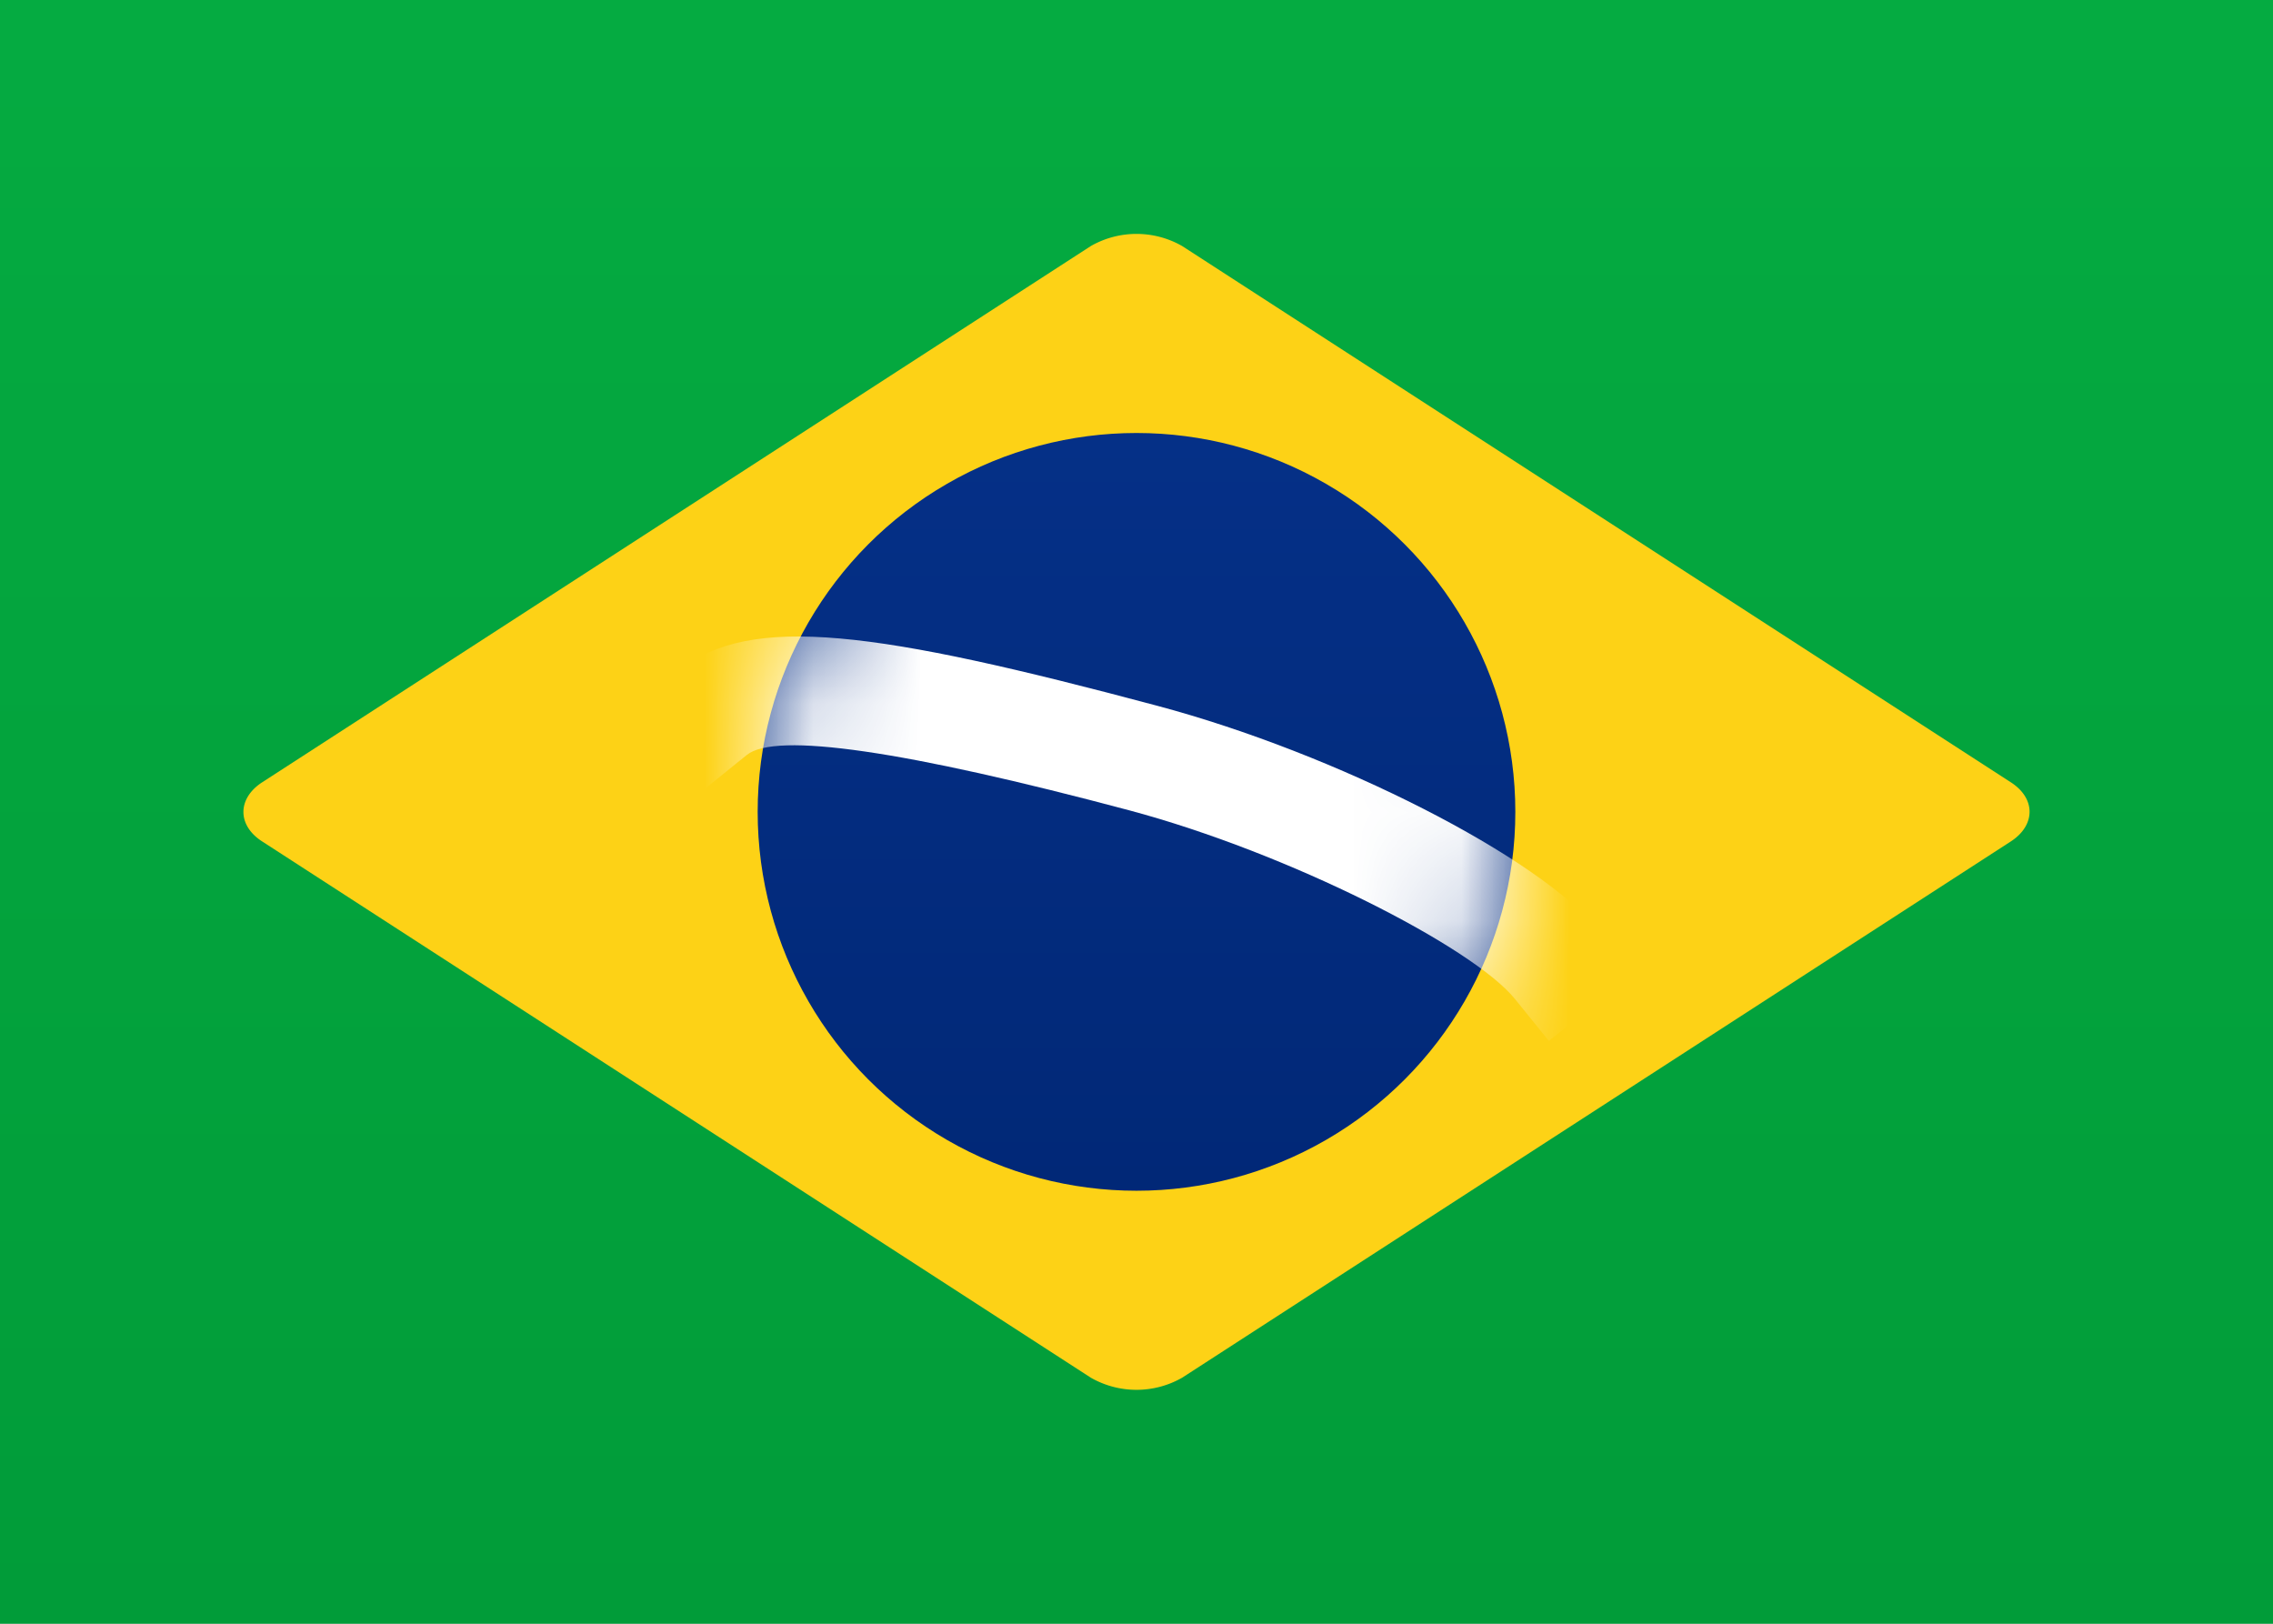 <svg width='21' height='15' xmlns='http://www.w3.org/2000/svg' xmlns:xlink='http://www.w3.org/1999/xlink'><rect width="100%" height="100%" fill="#808080" stroke="none"/><defs><linearGradient x1='50%' y1='0%' x2='50%' y2='100%' id='a'><stop stop-color='#FFF' offset='0%'/><stop stop-color='#F0F0F0' offset='100%'/></linearGradient><linearGradient x1='50%' y1='0%' x2='50%' y2='100%' id='b'><stop stop-color='#05AB41' offset='0%'/><stop stop-color='#019C39' offset='100%'/></linearGradient><linearGradient x1='50%' y1='0%' x2='50%' y2='100%' id='d'><stop stop-color='#053087' offset='0%'/><stop stop-color='#012877' offset='100%'/></linearGradient><circle id='c' cx='3.5' cy='3.5' r='3.5'/></defs><g fill='none' fill-rule='evenodd'><path fill='url(#a)' d='M0 0h21v15H0z'/><path fill='url(#b)' d='M0 0h21v15H0z'/><path d='M2.422 7.773c-.233-.15-.228-.398 0-.546l7.656-4.954a.85.85 0 01.844 0l7.656 4.954c.233.15.228.398 0 .546l-7.656 4.954a.85.85 0 01-.844 0L2.422 7.773z' fill='#FDD216'/><g transform='translate(7 4)'><mask id='e' fill='#fff'><use xlink:href='#c'/></mask><use fill='url(#d)' xlink:href='#c'/><path d='M-.1 2.974c.265-.215 1.463-.04 3.534.512 1.474.394 3.173 1.262 3.562 1.742l.314.388.778-.629-.315-.388c-.55-.68-2.421-1.636-4.081-2.079-2.586-.69-3.758-.86-4.422-.323l-.388.314.629.777.389-.314z' fill='#FFF' fill-rule='nonzero' mask='url(#e)'/></g></g></svg>